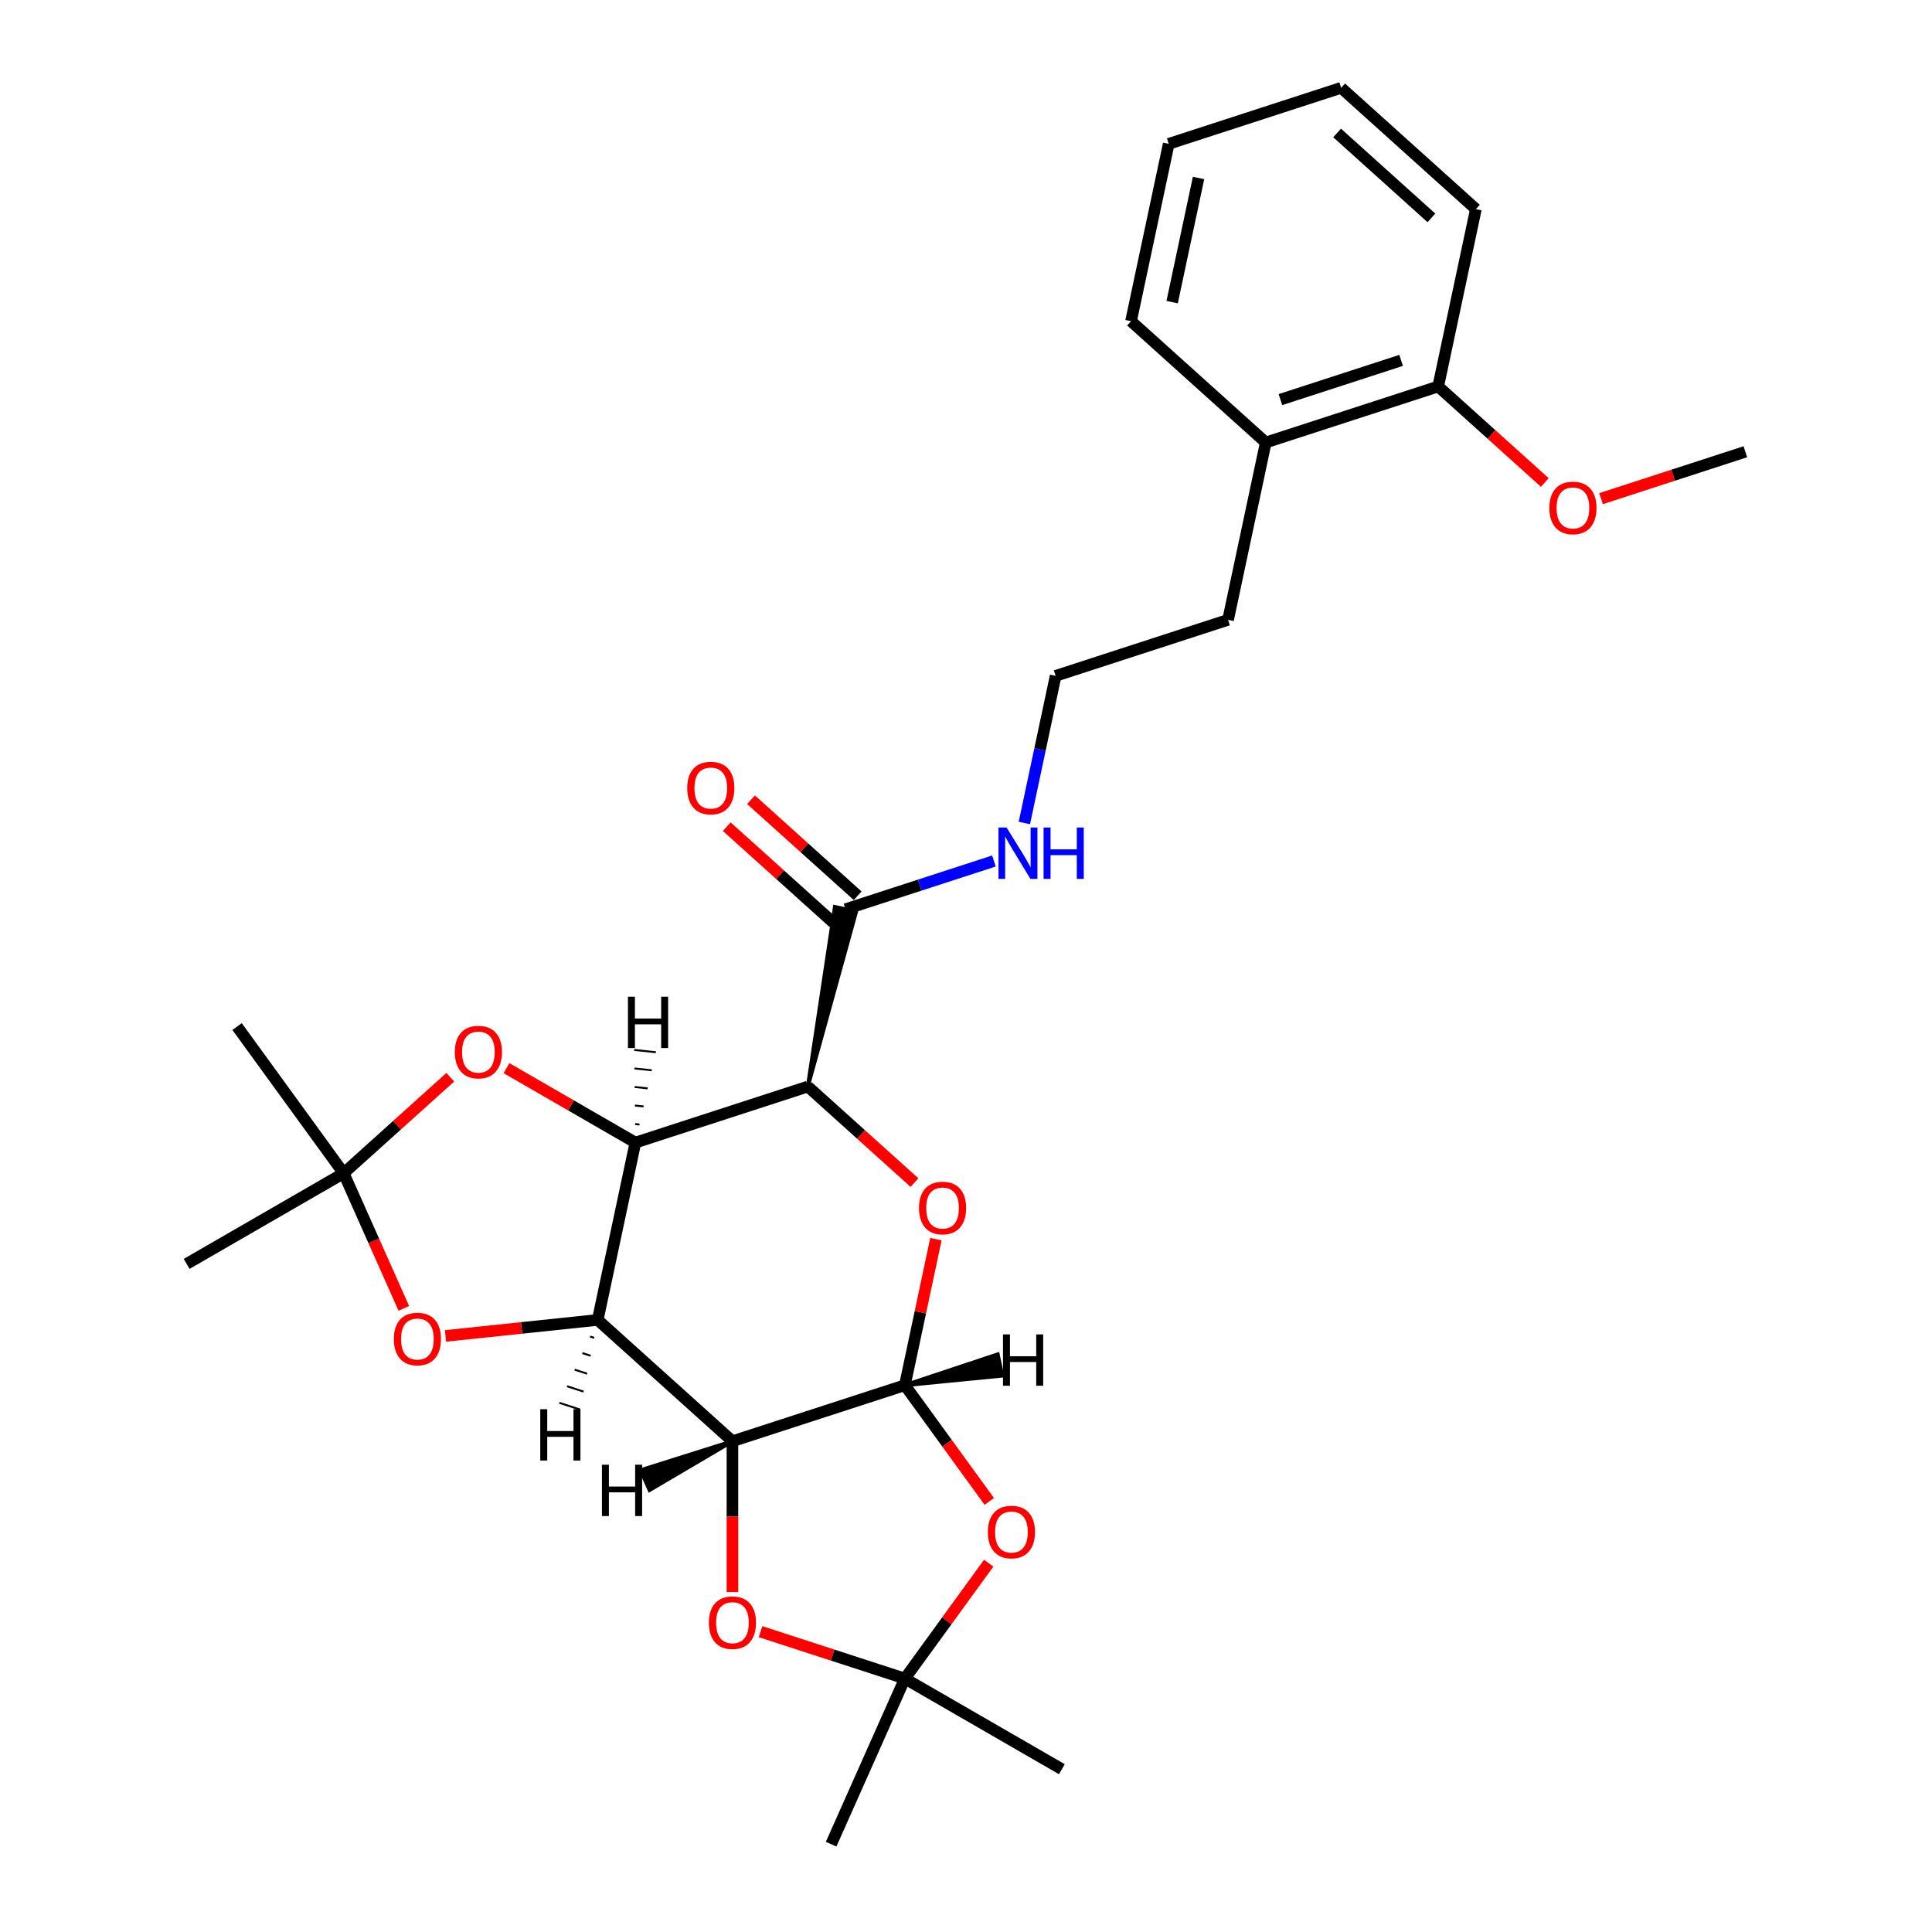 <?xml version='1.0' encoding='iso-8859-1'?>
<svg version='1.1' baseProfile='full'
              xmlns='http://www.w3.org/2000/svg'
                      xmlns:rdkit='http://www.rdkit.org/xml'
                      xmlns:xlink='http://www.w3.org/1999/xlink'
                  xml:space='preserve'
width='1000px' height='1000px' viewBox='0 0 1000 1000'>
<!-- END OF HEADER -->
<rect style='opacity:1.0;fill:#FFFFFF;stroke:none' width='1000' height='1000' x='0' y='0'> </rect>
<path class='bond-0' d='M 309.373,683.188 L 328.884,591.398' style='fill:none;fill-rule:evenodd;stroke:#000000;stroke-width:6px;stroke-linecap:butt;stroke-linejoin:miter;stroke-opacity:1' />
<path class='bond-1' d='M 309.373,683.188 L 379.11,745.979' style='fill:none;fill-rule:evenodd;stroke:#000000;stroke-width:6px;stroke-linecap:butt;stroke-linejoin:miter;stroke-opacity:1' />
<path class='bond-7' d='M 309.373,683.188 L 269.983,687.328' style='fill:none;fill-rule:evenodd;stroke:#000000;stroke-width:6px;stroke-linecap:butt;stroke-linejoin:miter;stroke-opacity:1' />
<path class='bond-7' d='M 269.983,687.328 L 230.592,691.468' style='fill:none;fill-rule:evenodd;stroke:#FF0000;stroke-width:6px;stroke-linecap:butt;stroke-linejoin:miter;stroke-opacity:1' />
<path class='bond-32' d='M 305.401,691.769 L 307.543,692.465' style='fill:none;fill-rule:evenodd;stroke:#000000;stroke-width:1.0px;stroke-linecap:butt;stroke-linejoin:miter;stroke-opacity:1' />
<path class='bond-32' d='M 301.429,700.351 L 305.712,701.742' style='fill:none;fill-rule:evenodd;stroke:#000000;stroke-width:1.0px;stroke-linecap:butt;stroke-linejoin:miter;stroke-opacity:1' />
<path class='bond-32' d='M 297.456,708.932 L 303.882,711.02' style='fill:none;fill-rule:evenodd;stroke:#000000;stroke-width:1.0px;stroke-linecap:butt;stroke-linejoin:miter;stroke-opacity:1' />
<path class='bond-32' d='M 293.484,717.513 L 302.052,720.297' style='fill:none;fill-rule:evenodd;stroke:#000000;stroke-width:1.0px;stroke-linecap:butt;stroke-linejoin:miter;stroke-opacity:1' />
<path class='bond-32' d='M 289.512,726.094 L 300.221,729.574' style='fill:none;fill-rule:evenodd;stroke:#000000;stroke-width:1.0px;stroke-linecap:butt;stroke-linejoin:miter;stroke-opacity:1' />
<path class='bond-2' d='M 328.884,591.398 L 418.131,562.4' style='fill:none;fill-rule:evenodd;stroke:#000000;stroke-width:6px;stroke-linecap:butt;stroke-linejoin:miter;stroke-opacity:1' />
<path class='bond-8' d='M 328.884,591.398 L 295.522,572.137' style='fill:none;fill-rule:evenodd;stroke:#000000;stroke-width:6px;stroke-linecap:butt;stroke-linejoin:miter;stroke-opacity:1' />
<path class='bond-8' d='M 295.522,572.137 L 262.161,552.876' style='fill:none;fill-rule:evenodd;stroke:#FF0000;stroke-width:6px;stroke-linecap:butt;stroke-linejoin:miter;stroke-opacity:1' />
<path class='bond-33' d='M 330.999,582.043 L 328.759,581.807' style='fill:none;fill-rule:evenodd;stroke:#000000;stroke-width:1.0px;stroke-linecap:butt;stroke-linejoin:miter;stroke-opacity:1' />
<path class='bond-33' d='M 333.115,572.687 L 328.635,572.216' style='fill:none;fill-rule:evenodd;stroke:#000000;stroke-width:1.0px;stroke-linecap:butt;stroke-linejoin:miter;stroke-opacity:1' />
<path class='bond-33' d='M 335.23,563.332 L 328.511,562.626' style='fill:none;fill-rule:evenodd;stroke:#000000;stroke-width:1.0px;stroke-linecap:butt;stroke-linejoin:miter;stroke-opacity:1' />
<path class='bond-33' d='M 337.346,553.976 L 328.387,553.035' style='fill:none;fill-rule:evenodd;stroke:#000000;stroke-width:1.0px;stroke-linecap:butt;stroke-linejoin:miter;stroke-opacity:1' />
<path class='bond-33' d='M 339.462,544.621 L 328.262,543.444' style='fill:none;fill-rule:evenodd;stroke:#000000;stroke-width:1.0px;stroke-linecap:butt;stroke-linejoin:miter;stroke-opacity:1' />
<path class='bond-3' d='M 379.11,745.979 L 468.358,716.981' style='fill:none;fill-rule:evenodd;stroke:#000000;stroke-width:6px;stroke-linecap:butt;stroke-linejoin:miter;stroke-opacity:1' />
<path class='bond-6' d='M 379.11,745.979 L 379.11,785.008' style='fill:none;fill-rule:evenodd;stroke:#000000;stroke-width:6px;stroke-linecap:butt;stroke-linejoin:miter;stroke-opacity:1' />
<path class='bond-6' d='M 379.11,785.008 L 379.11,824.036' style='fill:none;fill-rule:evenodd;stroke:#FF0000;stroke-width:6px;stroke-linecap:butt;stroke-linejoin:miter;stroke-opacity:1' />
<path class='bond-34' d='M 379.11,745.979 L 331.63,760.956 L 336.21,771.243 Z' style='fill:#000000;fill-rule:evenodd;fill-opacity:1;stroke:#000000;stroke-width:2px;stroke-linecap:butt;stroke-linejoin:miter;stroke-opacity:1;' />
<path class='bond-11' d='M 418.131,562.4 L 443.149,471.781 L 432.134,469.439 Z' style='fill:#000000;fill-rule:evenodd;fill-opacity:1;stroke:#000000;stroke-width:2px;stroke-linecap:butt;stroke-linejoin:miter;stroke-opacity:1;' />
<path class='bond-30' d='M 418.131,562.4 L 445.727,587.247' style='fill:none;fill-rule:evenodd;stroke:#000000;stroke-width:6px;stroke-linecap:butt;stroke-linejoin:miter;stroke-opacity:1' />
<path class='bond-30' d='M 445.727,587.247 L 473.323,612.095' style='fill:none;fill-rule:evenodd;stroke:#FF0000;stroke-width:6px;stroke-linecap:butt;stroke-linejoin:miter;stroke-opacity:1' />
<path class='bond-4' d='M 468.358,716.981 L 476.391,679.185' style='fill:none;fill-rule:evenodd;stroke:#000000;stroke-width:6px;stroke-linecap:butt;stroke-linejoin:miter;stroke-opacity:1' />
<path class='bond-4' d='M 476.391,679.185 L 484.425,641.388' style='fill:none;fill-rule:evenodd;stroke:#FF0000;stroke-width:6px;stroke-linecap:butt;stroke-linejoin:miter;stroke-opacity:1' />
<path class='bond-5' d='M 468.358,716.981 L 490.203,747.048' style='fill:none;fill-rule:evenodd;stroke:#000000;stroke-width:6px;stroke-linecap:butt;stroke-linejoin:miter;stroke-opacity:1' />
<path class='bond-5' d='M 490.203,747.048 L 512.048,777.116' style='fill:none;fill-rule:evenodd;stroke:#FF0000;stroke-width:6px;stroke-linecap:butt;stroke-linejoin:miter;stroke-opacity:1' />
<path class='bond-35' d='M 468.358,716.981 L 518.76,712.024 L 516.419,701.009 Z' style='fill:#000000;fill-rule:evenodd;fill-opacity:1;stroke:#000000;stroke-width:2px;stroke-linecap:butt;stroke-linejoin:miter;stroke-opacity:1;' />
<path class='bond-29' d='M 511.748,809.096 L 490.053,838.957' style='fill:none;fill-rule:evenodd;stroke:#FF0000;stroke-width:6px;stroke-linecap:butt;stroke-linejoin:miter;stroke-opacity:1' />
<path class='bond-29' d='M 490.053,838.957 L 468.358,868.818' style='fill:none;fill-rule:evenodd;stroke:#000000;stroke-width:6px;stroke-linecap:butt;stroke-linejoin:miter;stroke-opacity:1' />
<path class='bond-9' d='M 393.655,844.546 L 431.006,856.682' style='fill:none;fill-rule:evenodd;stroke:#FF0000;stroke-width:6px;stroke-linecap:butt;stroke-linejoin:miter;stroke-opacity:1' />
<path class='bond-9' d='M 431.006,856.682 L 468.358,868.818' style='fill:none;fill-rule:evenodd;stroke:#000000;stroke-width:6px;stroke-linecap:butt;stroke-linejoin:miter;stroke-opacity:1' />
<path class='bond-10' d='M 209.019,677.213 L 193.449,642.241' style='fill:none;fill-rule:evenodd;stroke:#FF0000;stroke-width:6px;stroke-linecap:butt;stroke-linejoin:miter;stroke-opacity:1' />
<path class='bond-10' d='M 193.449,642.241 L 177.878,607.269' style='fill:none;fill-rule:evenodd;stroke:#000000;stroke-width:6px;stroke-linecap:butt;stroke-linejoin:miter;stroke-opacity:1' />
<path class='bond-28' d='M 233.07,557.575 L 205.474,582.422' style='fill:none;fill-rule:evenodd;stroke:#FF0000;stroke-width:6px;stroke-linecap:butt;stroke-linejoin:miter;stroke-opacity:1' />
<path class='bond-28' d='M 205.474,582.422 L 177.878,607.269' style='fill:none;fill-rule:evenodd;stroke:#000000;stroke-width:6px;stroke-linecap:butt;stroke-linejoin:miter;stroke-opacity:1' />
<path class='bond-18' d='M 468.358,868.818 L 549.626,915.738' style='fill:none;fill-rule:evenodd;stroke:#000000;stroke-width:6px;stroke-linecap:butt;stroke-linejoin:miter;stroke-opacity:1' />
<path class='bond-19' d='M 468.358,868.818 L 430.189,954.545' style='fill:none;fill-rule:evenodd;stroke:#000000;stroke-width:6px;stroke-linecap:butt;stroke-linejoin:miter;stroke-opacity:1' />
<path class='bond-20' d='M 177.878,607.269 L 96.61,654.19' style='fill:none;fill-rule:evenodd;stroke:#000000;stroke-width:6px;stroke-linecap:butt;stroke-linejoin:miter;stroke-opacity:1' />
<path class='bond-21' d='M 177.878,607.269 L 122.72,531.351' style='fill:none;fill-rule:evenodd;stroke:#000000;stroke-width:6px;stroke-linecap:butt;stroke-linejoin:miter;stroke-opacity:1' />
<path class='bond-12' d='M 443.921,463.636 L 416.325,438.789' style='fill:none;fill-rule:evenodd;stroke:#000000;stroke-width:6px;stroke-linecap:butt;stroke-linejoin:miter;stroke-opacity:1' />
<path class='bond-12' d='M 416.325,438.789 L 388.729,413.942' style='fill:none;fill-rule:evenodd;stroke:#FF0000;stroke-width:6px;stroke-linecap:butt;stroke-linejoin:miter;stroke-opacity:1' />
<path class='bond-12' d='M 431.362,477.584 L 403.767,452.736' style='fill:none;fill-rule:evenodd;stroke:#000000;stroke-width:6px;stroke-linecap:butt;stroke-linejoin:miter;stroke-opacity:1' />
<path class='bond-12' d='M 403.767,452.736 L 376.171,427.889' style='fill:none;fill-rule:evenodd;stroke:#FF0000;stroke-width:6px;stroke-linecap:butt;stroke-linejoin:miter;stroke-opacity:1' />
<path class='bond-13' d='M 437.642,470.61 L 476.053,458.129' style='fill:none;fill-rule:evenodd;stroke:#000000;stroke-width:6px;stroke-linecap:butt;stroke-linejoin:miter;stroke-opacity:1' />
<path class='bond-13' d='M 476.053,458.129 L 514.465,445.649' style='fill:none;fill-rule:evenodd;stroke:#0000FF;stroke-width:6px;stroke-linecap:butt;stroke-linejoin:miter;stroke-opacity:1' />
<path class='bond-16' d='M 530.212,425.978 L 538.306,387.9' style='fill:none;fill-rule:evenodd;stroke:#0000FF;stroke-width:6px;stroke-linecap:butt;stroke-linejoin:miter;stroke-opacity:1' />
<path class='bond-16' d='M 538.306,387.9 L 546.4,349.822' style='fill:none;fill-rule:evenodd;stroke:#000000;stroke-width:6px;stroke-linecap:butt;stroke-linejoin:miter;stroke-opacity:1' />
<path class='bond-14' d='M 744.405,200.036 L 655.158,229.034' style='fill:none;fill-rule:evenodd;stroke:#000000;stroke-width:6px;stroke-linecap:butt;stroke-linejoin:miter;stroke-opacity:1' />
<path class='bond-14' d='M 725.218,186.536 L 662.745,206.835' style='fill:none;fill-rule:evenodd;stroke:#000000;stroke-width:6px;stroke-linecap:butt;stroke-linejoin:miter;stroke-opacity:1' />
<path class='bond-17' d='M 744.405,200.036 L 772.001,224.883' style='fill:none;fill-rule:evenodd;stroke:#000000;stroke-width:6px;stroke-linecap:butt;stroke-linejoin:miter;stroke-opacity:1' />
<path class='bond-17' d='M 772.001,224.883 L 799.597,249.731' style='fill:none;fill-rule:evenodd;stroke:#FF0000;stroke-width:6px;stroke-linecap:butt;stroke-linejoin:miter;stroke-opacity:1' />
<path class='bond-23' d='M 744.405,200.036 L 763.916,108.246' style='fill:none;fill-rule:evenodd;stroke:#000000;stroke-width:6px;stroke-linecap:butt;stroke-linejoin:miter;stroke-opacity:1' />
<path class='bond-15' d='M 655.158,229.034 L 635.647,320.824' style='fill:none;fill-rule:evenodd;stroke:#000000;stroke-width:6px;stroke-linecap:butt;stroke-linejoin:miter;stroke-opacity:1' />
<path class='bond-24' d='M 655.158,229.034 L 585.421,166.243' style='fill:none;fill-rule:evenodd;stroke:#000000;stroke-width:6px;stroke-linecap:butt;stroke-linejoin:miter;stroke-opacity:1' />
<path class='bond-22' d='M 546.4,349.822 L 635.647,320.824' style='fill:none;fill-rule:evenodd;stroke:#000000;stroke-width:6px;stroke-linecap:butt;stroke-linejoin:miter;stroke-opacity:1' />
<path class='bond-25' d='M 828.687,258.101 L 866.039,245.965' style='fill:none;fill-rule:evenodd;stroke:#FF0000;stroke-width:6px;stroke-linecap:butt;stroke-linejoin:miter;stroke-opacity:1' />
<path class='bond-25' d='M 866.039,245.965 L 903.39,233.829' style='fill:none;fill-rule:evenodd;stroke:#000000;stroke-width:6px;stroke-linecap:butt;stroke-linejoin:miter;stroke-opacity:1' />
<path class='bond-31' d='M 763.916,108.246 L 694.179,45.455' style='fill:none;fill-rule:evenodd;stroke:#000000;stroke-width:6px;stroke-linecap:butt;stroke-linejoin:miter;stroke-opacity:1' />
<path class='bond-31' d='M 740.897,112.775 L 692.081,68.821' style='fill:none;fill-rule:evenodd;stroke:#000000;stroke-width:6px;stroke-linecap:butt;stroke-linejoin:miter;stroke-opacity:1' />
<path class='bond-26' d='M 585.421,166.243 L 604.931,74.453' style='fill:none;fill-rule:evenodd;stroke:#000000;stroke-width:6px;stroke-linecap:butt;stroke-linejoin:miter;stroke-opacity:1' />
<path class='bond-26' d='M 606.705,156.376 L 620.363,92.123' style='fill:none;fill-rule:evenodd;stroke:#000000;stroke-width:6px;stroke-linecap:butt;stroke-linejoin:miter;stroke-opacity:1' />
<path class='bond-27' d='M 604.931,74.453 L 694.179,45.455' style='fill:none;fill-rule:evenodd;stroke:#000000;stroke-width:6px;stroke-linecap:butt;stroke-linejoin:miter;stroke-opacity:1' />
<path  class='atom-5' d='M 475.669 625.266
Q 475.669 618.885, 478.822 615.319
Q 481.975 611.753, 487.868 611.753
Q 493.761 611.753, 496.914 615.319
Q 500.067 618.885, 500.067 625.266
Q 500.067 631.723, 496.877 635.401
Q 493.686 639.042, 487.868 639.042
Q 482.012 639.042, 478.822 635.401
Q 475.669 631.76, 475.669 625.266
M 487.868 636.039
Q 491.922 636.039, 494.099 633.337
Q 496.314 630.597, 496.314 625.266
Q 496.314 620.049, 494.099 617.421
Q 491.922 614.756, 487.868 614.756
Q 483.814 614.756, 481.6 617.384
Q 479.422 620.011, 479.422 625.266
Q 479.422 630.634, 481.6 633.337
Q 483.814 636.039, 487.868 636.039
' fill='#FF0000'/>
<path  class='atom-6' d='M 511.316 792.975
Q 511.316 786.593, 514.469 783.028
Q 517.622 779.462, 523.516 779.462
Q 529.409 779.462, 532.562 783.028
Q 535.715 786.593, 535.715 792.975
Q 535.715 799.431, 532.524 803.109
Q 529.334 806.75, 523.516 806.75
Q 517.66 806.75, 514.469 803.109
Q 511.316 799.468, 511.316 792.975
M 523.516 803.747
Q 527.57 803.747, 529.747 801.045
Q 531.961 798.305, 531.961 792.975
Q 531.961 787.757, 529.747 785.13
Q 527.57 782.464, 523.516 782.464
Q 519.462 782.464, 517.247 785.092
Q 515.07 787.72, 515.07 792.975
Q 515.07 798.342, 517.247 801.045
Q 519.462 803.747, 523.516 803.747
' fill='#FF0000'/>
<path  class='atom-7' d='M 366.911 839.895
Q 366.911 833.514, 370.064 829.948
Q 373.217 826.382, 379.11 826.382
Q 385.003 826.382, 388.156 829.948
Q 391.309 833.514, 391.309 839.895
Q 391.309 846.351, 388.119 850.03
Q 384.928 853.671, 379.11 853.671
Q 373.254 853.671, 370.064 850.03
Q 366.911 846.389, 366.911 839.895
M 379.11 850.668
Q 383.164 850.668, 385.341 847.965
Q 387.556 845.225, 387.556 839.895
Q 387.556 834.677, 385.341 832.05
Q 383.164 829.385, 379.11 829.385
Q 375.056 829.385, 372.842 832.012
Q 370.664 834.64, 370.664 839.895
Q 370.664 845.262, 372.842 847.965
Q 375.056 850.668, 379.11 850.668
' fill='#FF0000'/>
<path  class='atom-8' d='M 203.848 693.072
Q 203.848 686.691, 207.001 683.125
Q 210.154 679.559, 216.047 679.559
Q 221.94 679.559, 225.093 683.125
Q 228.246 686.691, 228.246 693.072
Q 228.246 699.528, 225.055 703.207
Q 221.865 706.848, 216.047 706.848
Q 210.191 706.848, 207.001 703.207
Q 203.848 699.566, 203.848 693.072
M 216.047 703.845
Q 220.101 703.845, 222.278 701.142
Q 224.492 698.402, 224.492 693.072
Q 224.492 687.854, 222.278 685.227
Q 220.101 682.562, 216.047 682.562
Q 211.993 682.562, 209.778 685.189
Q 207.601 687.817, 207.601 693.072
Q 207.601 698.44, 209.778 701.142
Q 211.993 703.845, 216.047 703.845
' fill='#FF0000'/>
<path  class='atom-9' d='M 235.416 544.553
Q 235.416 538.172, 238.569 534.606
Q 241.722 531.04, 247.615 531.04
Q 253.509 531.04, 256.662 534.606
Q 259.815 538.172, 259.815 544.553
Q 259.815 551.009, 256.624 554.688
Q 253.434 558.329, 247.615 558.329
Q 241.76 558.329, 238.569 554.688
Q 235.416 551.047, 235.416 544.553
M 247.615 555.326
Q 251.669 555.326, 253.846 552.623
Q 256.061 549.883, 256.061 544.553
Q 256.061 539.335, 253.846 536.708
Q 251.669 534.043, 247.615 534.043
Q 243.562 534.043, 241.347 536.67
Q 239.17 539.298, 239.17 544.553
Q 239.17 549.921, 241.347 552.623
Q 243.562 555.326, 247.615 555.326
' fill='#FF0000'/>
<path  class='atom-13' d='M 355.705 407.894
Q 355.705 401.513, 358.858 397.947
Q 362.011 394.381, 367.905 394.381
Q 373.798 394.381, 376.951 397.947
Q 380.104 401.513, 380.104 407.894
Q 380.104 414.35, 376.913 418.028
Q 373.723 421.669, 367.905 421.669
Q 362.049 421.669, 358.858 418.028
Q 355.705 414.387, 355.705 407.894
M 367.905 418.667
Q 371.959 418.667, 374.136 415.964
Q 376.35 413.224, 376.35 407.894
Q 376.35 402.676, 374.136 400.049
Q 371.959 397.384, 367.905 397.384
Q 363.851 397.384, 361.636 400.011
Q 359.459 402.639, 359.459 407.894
Q 359.459 413.261, 361.636 415.964
Q 363.851 418.667, 367.905 418.667
' fill='#FF0000'/>
<path  class='atom-14' d='M 521.015 428.324
L 529.723 442.4
Q 530.586 443.789, 531.975 446.304
Q 533.364 448.819, 533.439 448.969
L 533.439 428.324
L 536.968 428.324
L 536.968 454.9
L 533.327 454.9
L 523.98 439.51
Q 522.892 437.708, 521.728 435.644
Q 520.602 433.579, 520.264 432.941
L 520.264 454.9
L 516.811 454.9
L 516.811 428.324
L 521.015 428.324
' fill='#0000FF'/>
<path  class='atom-14' d='M 540.158 428.324
L 543.762 428.324
L 543.762 439.622
L 557.35 439.622
L 557.35 428.324
L 560.953 428.324
L 560.953 454.9
L 557.35 454.9
L 557.35 442.625
L 543.762 442.625
L 543.762 454.9
L 540.158 454.9
L 540.158 428.324
' fill='#0000FF'/>
<path  class='atom-18' d='M 801.943 262.902
Q 801.943 256.521, 805.096 252.955
Q 808.249 249.389, 814.142 249.389
Q 820.035 249.389, 823.188 252.955
Q 826.341 256.521, 826.341 262.902
Q 826.341 269.359, 823.151 273.037
Q 819.96 276.678, 814.142 276.678
Q 808.287 276.678, 805.096 273.037
Q 801.943 269.396, 801.943 262.902
M 814.142 273.675
Q 818.196 273.675, 820.373 270.973
Q 822.588 268.232, 822.588 262.902
Q 822.588 257.685, 820.373 255.057
Q 818.196 252.392, 814.142 252.392
Q 810.088 252.392, 807.874 255.02
Q 805.697 257.647, 805.697 262.902
Q 805.697 268.27, 807.874 270.973
Q 810.088 273.675, 814.142 273.675
' fill='#FF0000'/>
<path  class='atom-29' d='M 279.643 729.398
L 283.247 729.398
L 283.247 740.697
L 296.835 740.697
L 296.835 729.398
L 300.438 729.398
L 300.438 755.974
L 296.835 755.974
L 296.835 743.7
L 283.247 743.7
L 283.247 755.974
L 279.643 755.974
L 279.643 729.398
' fill='#000000'/>
<path  class='atom-30' d='M 325.025 515.893
L 328.629 515.893
L 328.629 527.191
L 342.217 527.191
L 342.217 515.893
L 345.82 515.893
L 345.82 542.468
L 342.217 542.468
L 342.217 530.194
L 328.629 530.194
L 328.629 542.468
L 325.025 542.468
L 325.025 515.893
' fill='#000000'/>
<path  class='atom-31' d='M 311.561 758.137
L 315.164 758.137
L 315.164 769.435
L 328.752 769.435
L 328.752 758.137
L 332.356 758.137
L 332.356 784.713
L 328.752 784.713
L 328.752 772.438
L 315.164 772.438
L 315.164 784.713
L 311.561 784.713
L 311.561 758.137
' fill='#000000'/>
<path  class='atom-32' d='M 519.153 690.686
L 522.757 690.686
L 522.757 701.985
L 536.345 701.985
L 536.345 690.686
L 539.948 690.686
L 539.948 717.262
L 536.345 717.262
L 536.345 704.988
L 522.757 704.988
L 522.757 717.262
L 519.153 717.262
L 519.153 690.686
' fill='#000000'/>
</svg>

